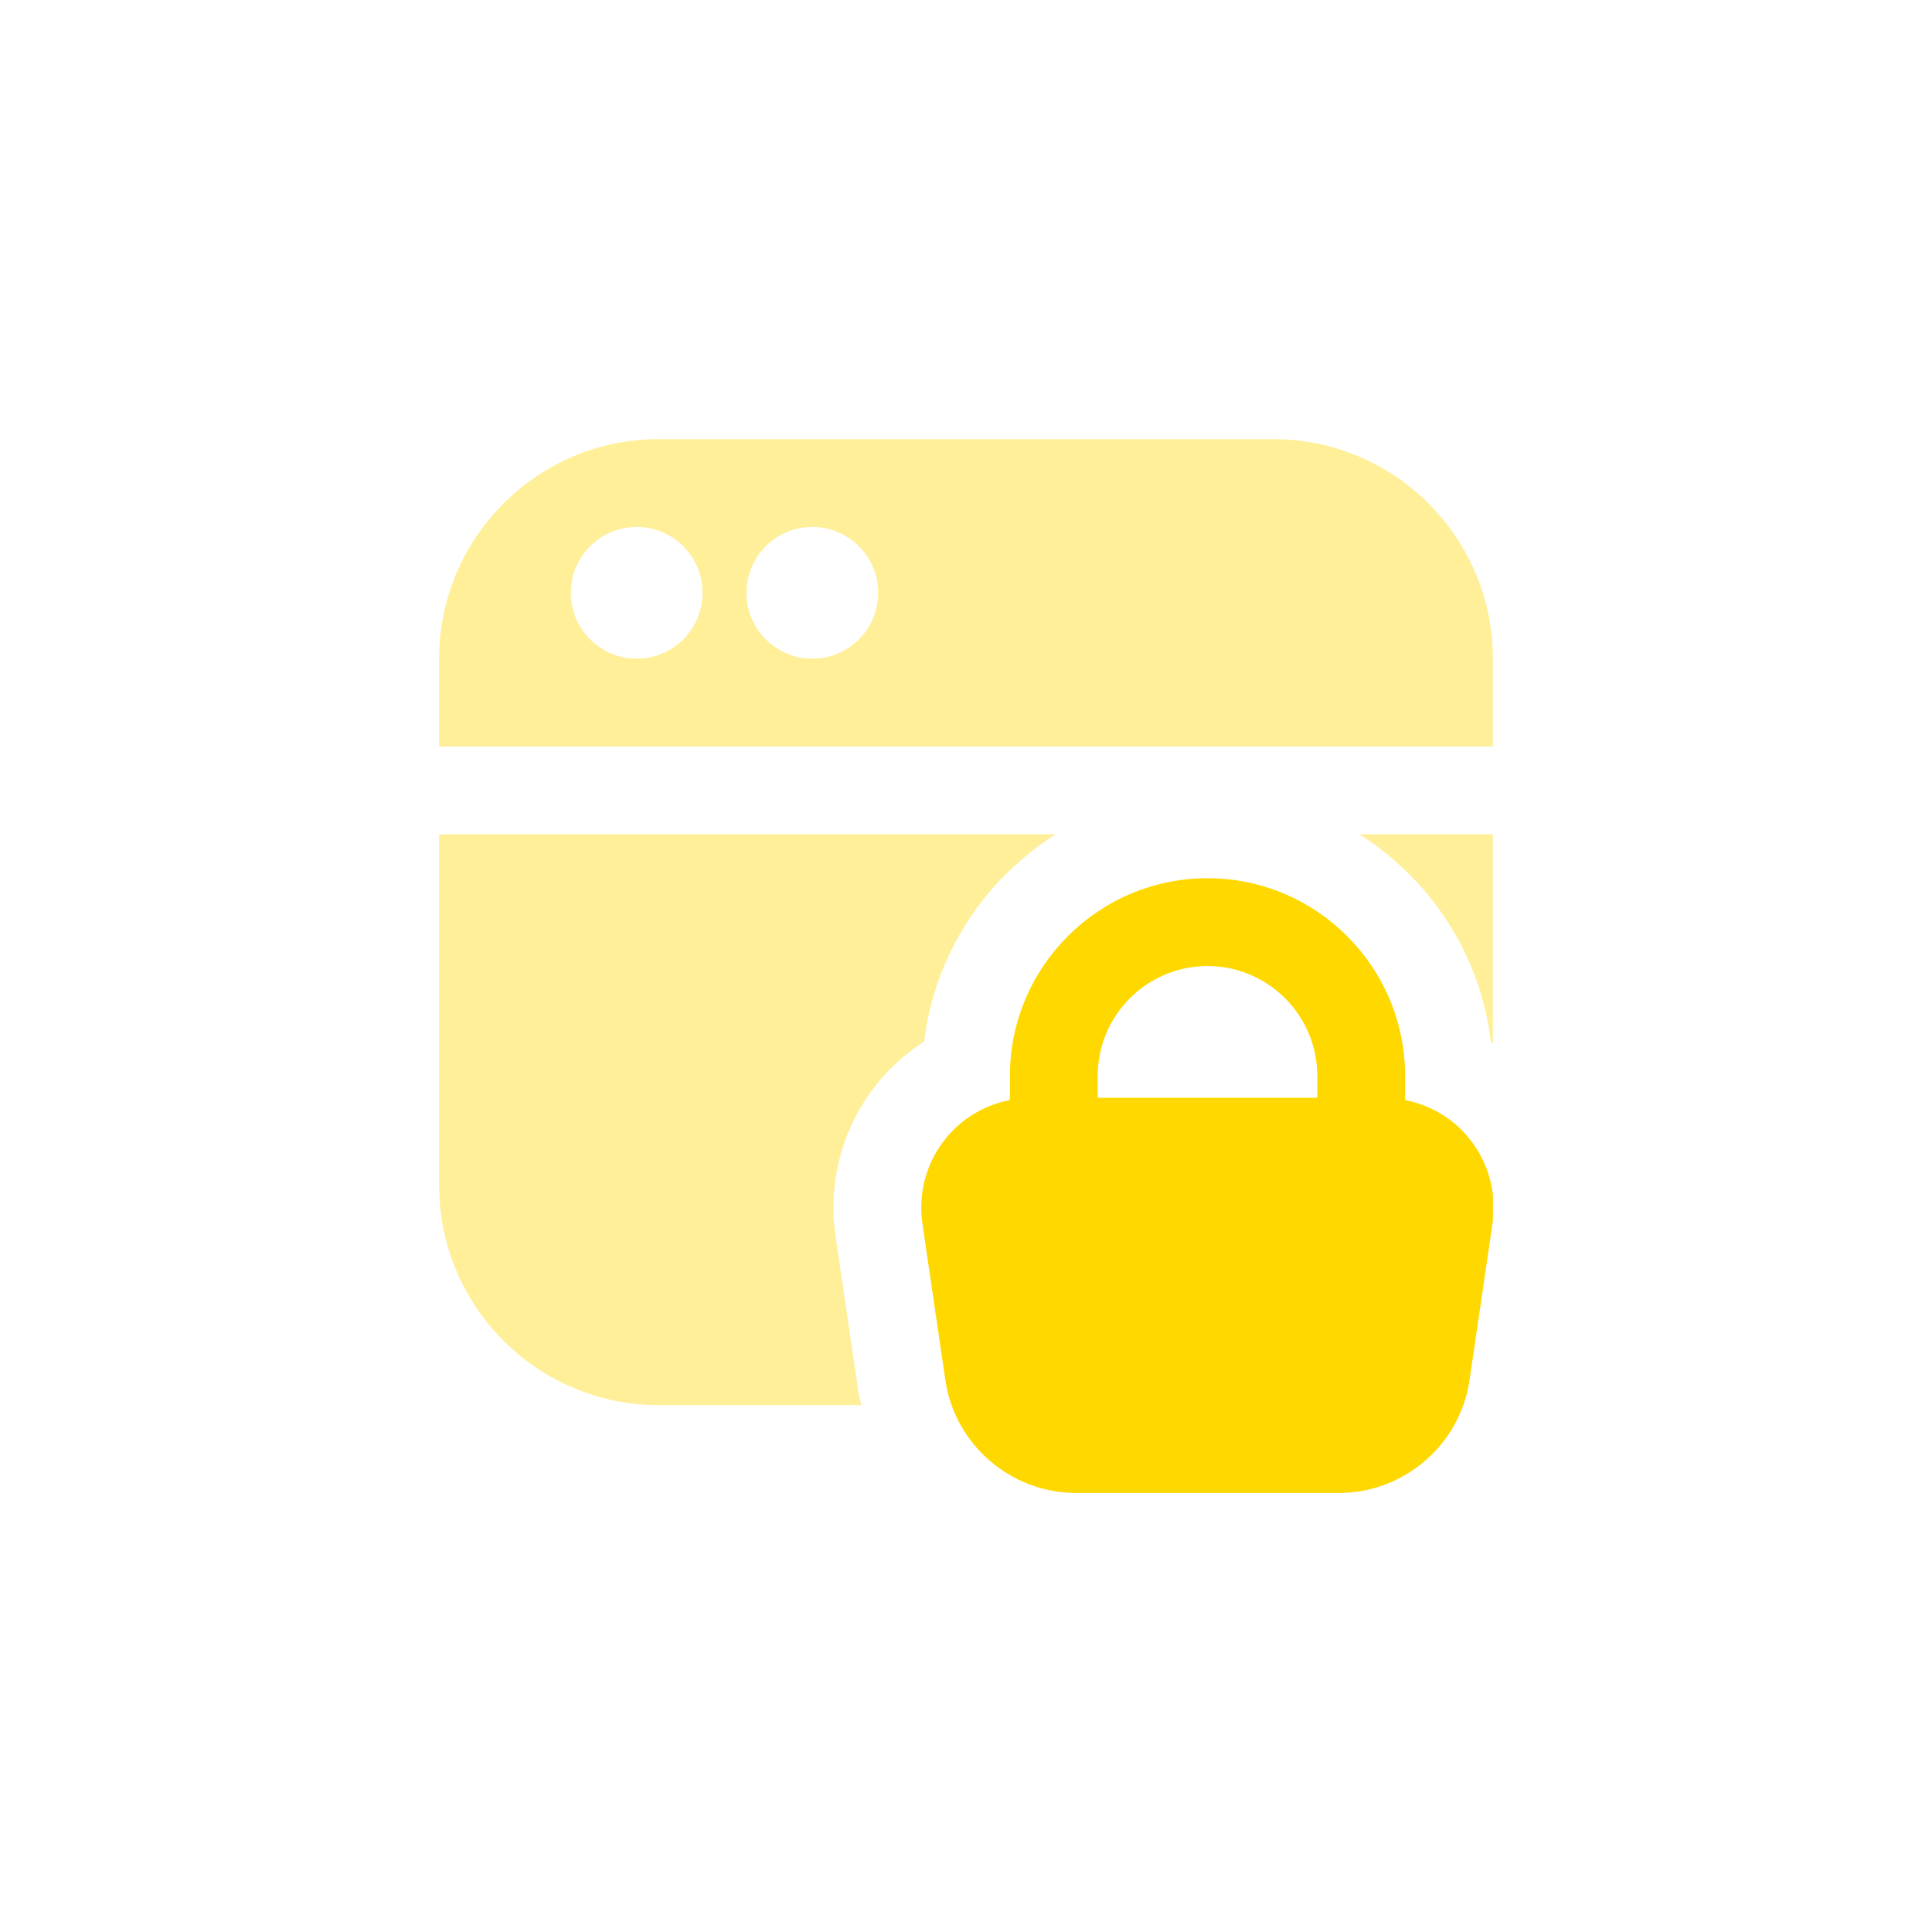 <svg width="44" height="44" viewBox="0 0 44 44" fill="none" xmlns="http://www.w3.org/2000/svg">
<g clip-path="url(#clip0_2840_4981)">
<path fill-rule="evenodd" clip-rule="evenodd" d="M32 25.053C32.544 25.16 33.042 25.44 33.411 25.867H33.409C33.885 26.417 34.096 27.145 33.991 27.864L33.467 31.437C33.252 32.899 31.976 34.001 30.499 34.001H24.499C23.022 34.001 21.746 32.899 21.531 31.437L21.007 27.864C20.902 27.145 21.114 26.417 21.589 25.867C21.958 25.44 22.456 25.16 23 25.053V24.501C23 22.02 25.019 20.001 27.5 20.001C29.981 20.001 32 22.02 32 24.501V25.053ZM30 24.501C30 23.123 28.878 22.001 27.5 22.001C26.122 22.001 25 23.123 25 24.501V25.001H30V24.501Z" fill="#FFD800"/>
<path opacity="0.4" fill-rule="evenodd" clip-rule="evenodd" d="M34 19.001H30.956C32.574 20.021 33.714 21.733 33.953 23.72C33.962 23.726 33.971 23.733 33.979 23.739C33.986 23.745 33.993 23.75 34 23.755V19.001ZM19.029 28.154C18.839 26.859 19.221 25.549 20.076 24.559C20.358 24.233 20.686 23.951 21.048 23.72C21.286 21.733 22.427 20.021 24.045 19.001H10.001V27.001C10.001 29.758 12.244 32.001 15.001 32.001H19.62C19.612 31.962 19.601 31.924 19.591 31.886C19.576 31.834 19.562 31.782 19.554 31.728L19.029 28.154ZM29 10.001C31.757 10.001 34 12.244 34 15.001V17.001H10V15.001C10 12.244 12.243 10.001 15 10.001H29ZM13 13.501C13 14.329 13.672 15.001 14.5 15.001C15.328 15.001 16 14.329 16 13.501C16 12.673 15.328 12.001 14.5 12.001C13.672 12.001 13 12.673 13 13.501ZM17 13.501C17 14.329 17.672 15.001 18.5 15.001C19.328 15.001 20 14.329 20 13.501C20 12.673 19.328 12.001 18.5 12.001C17.672 12.001 17 12.673 17 13.501Z" fill="#FFD800"/>
</g>
<defs>
<clipPath id="clip0_2840_4981">
<rect width="24" height="24" fill="white" transform="translate(10 10.001)"/>
</clipPath>
</defs>
</svg>
